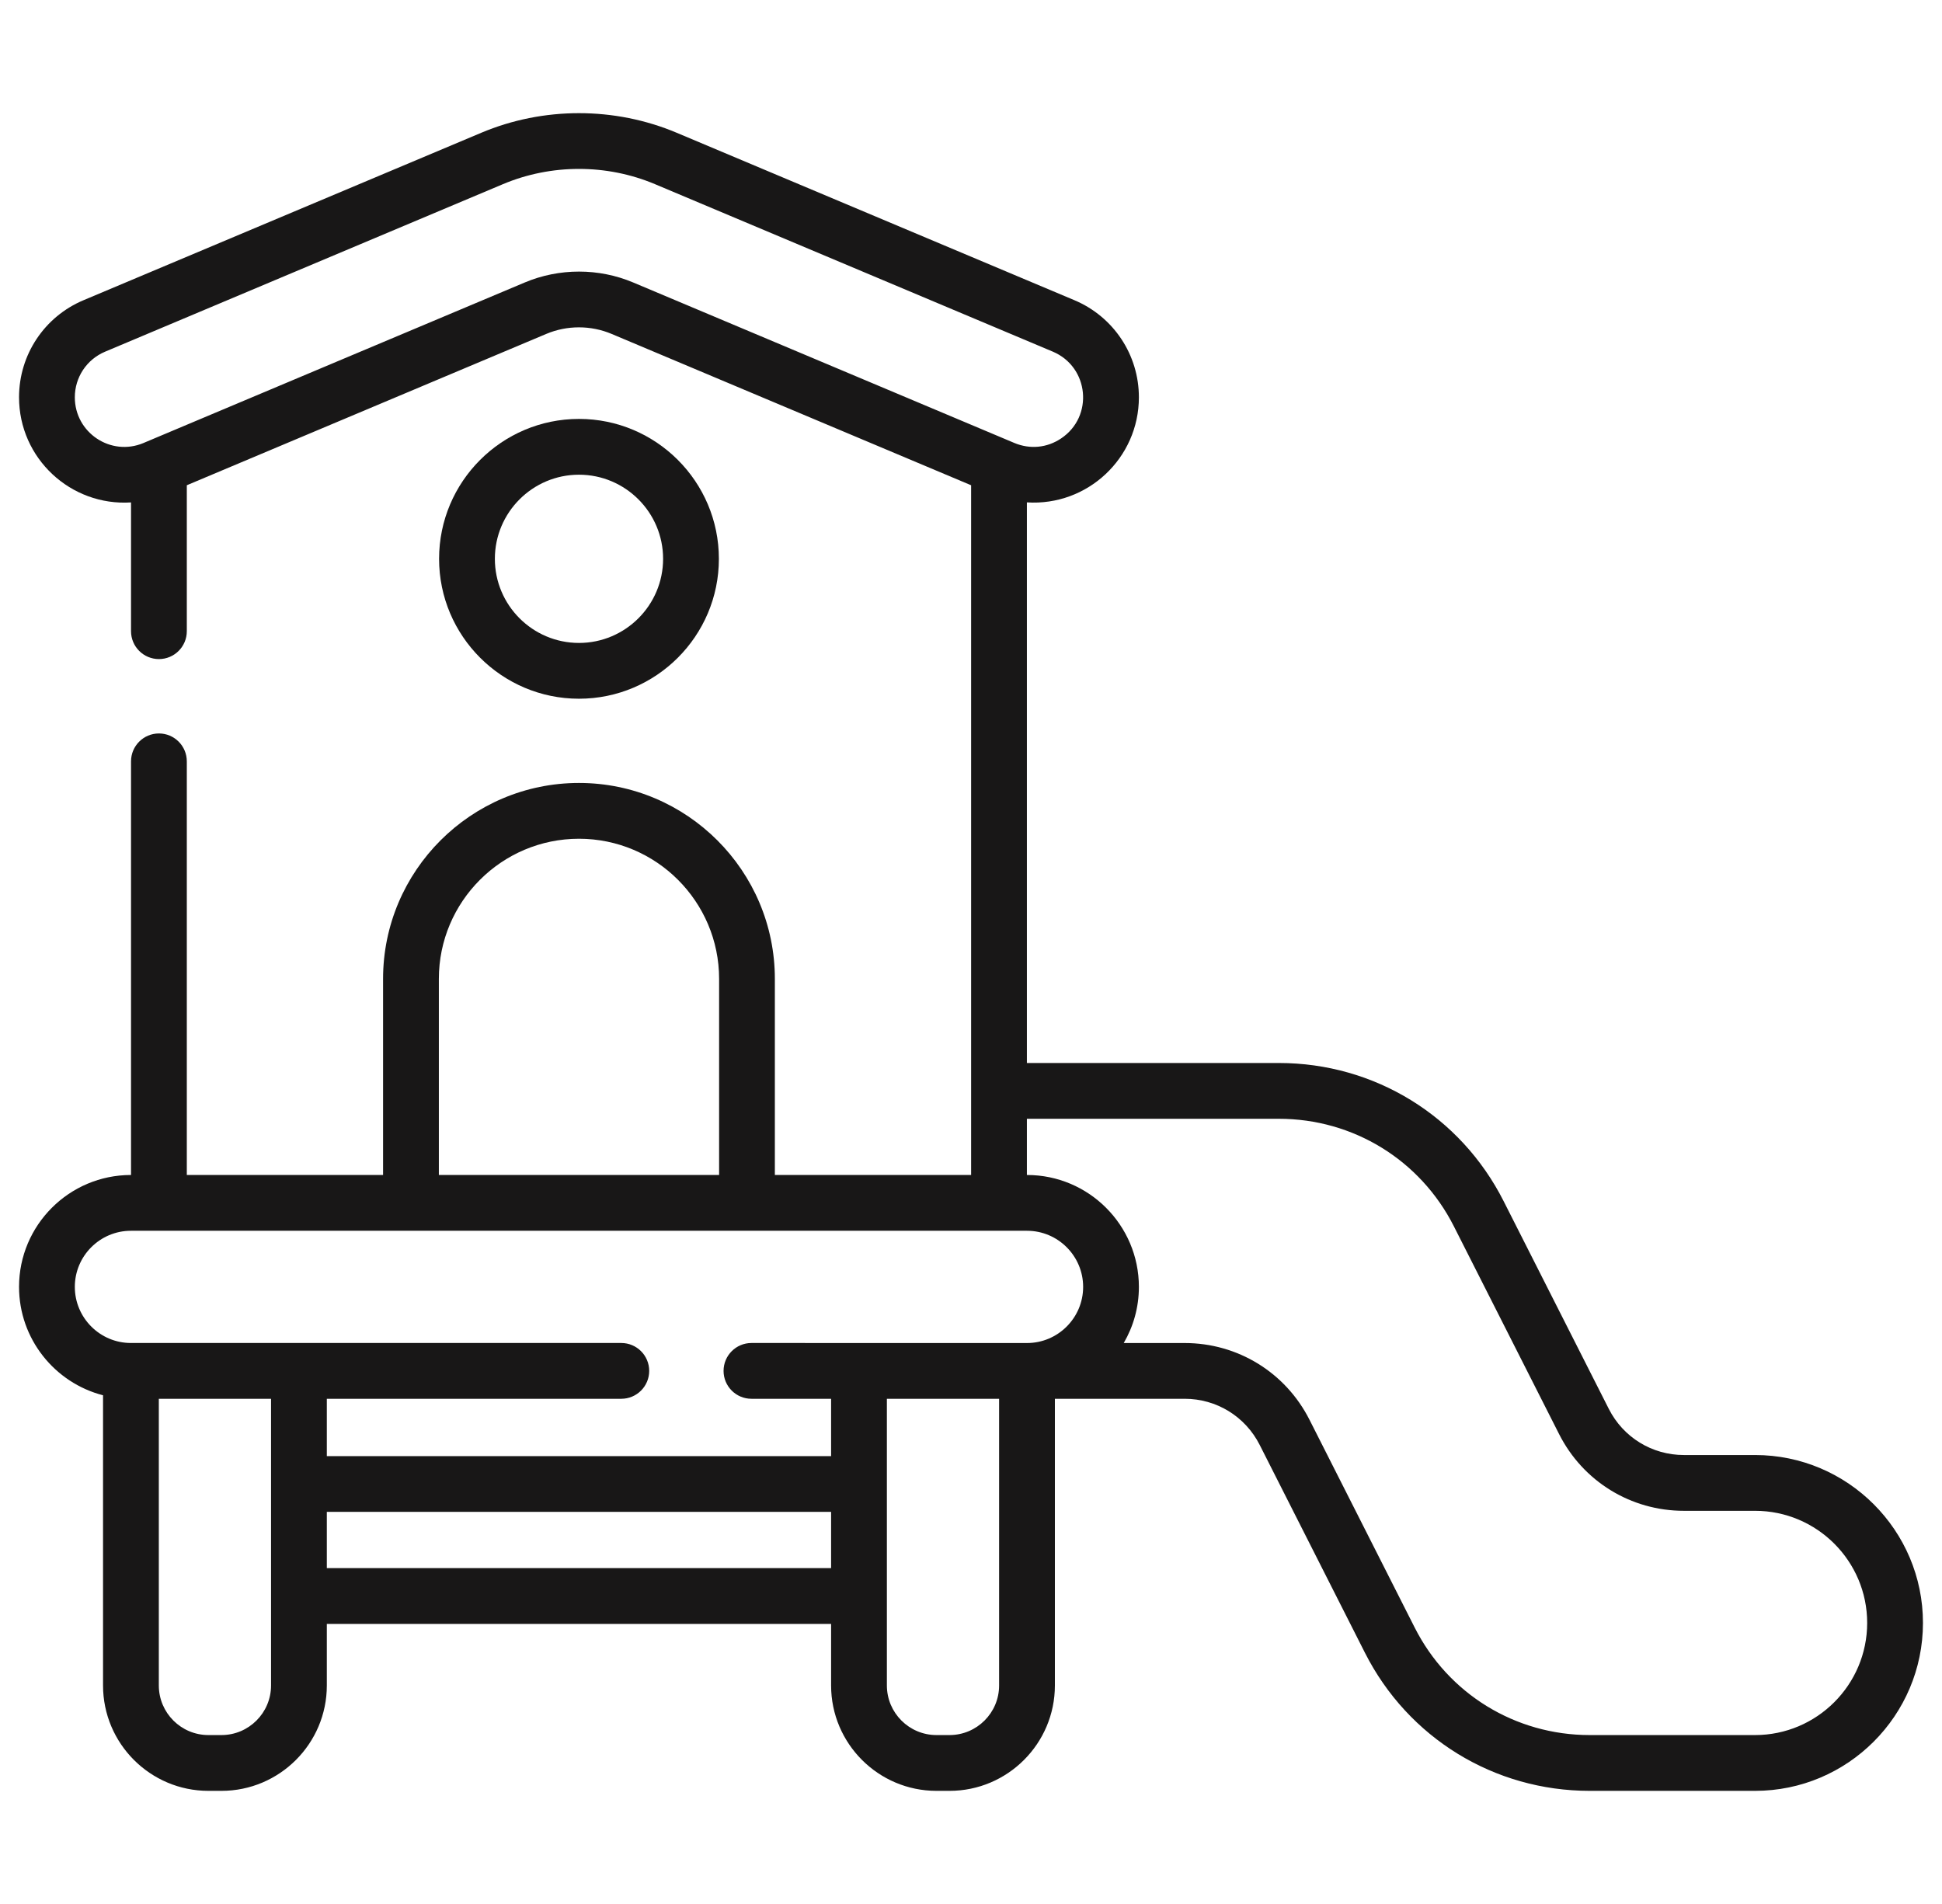 <svg width="51" height="50" viewBox="0 0 51 50" fill="none" xmlns="http://www.w3.org/2000/svg">
<g id="Capa_1" clip-path="url(#clip0_189_10453)">
<g id="Group">
<path id="Vector" d="M15.205 18.349C17.231 18.349 18.879 16.701 18.879 14.675C18.879 12.649 17.231 11.001 15.205 11.001C13.179 11.001 11.531 12.649 11.531 14.675C11.531 16.701 13.179 18.349 15.205 18.349ZM15.205 12.466C16.423 12.466 17.414 13.457 17.414 14.675C17.414 15.893 16.423 16.884 15.205 16.884C13.987 16.884 12.996 15.893 12.996 14.675C12.996 13.457 13.987 12.466 15.205 12.466Z" fill="#181717"/>
<path id="Vector_2" d="M46.091 38.21H44.222C43.384 38.21 42.629 37.746 42.25 36.999L39.487 31.542C38.355 29.305 36.094 27.915 33.585 27.915H26.968V13.193C28.558 13.295 29.909 12.032 29.909 10.433C29.909 9.318 29.245 8.318 28.217 7.884L17.772 3.487C16.14 2.8 14.269 2.8 12.638 3.487L2.193 7.884C1.164 8.317 0.5 9.317 0.5 10.433C0.5 12.039 1.858 13.295 3.441 13.194V16.576C3.441 16.98 3.769 17.308 4.174 17.308C4.578 17.308 4.906 16.98 4.906 16.576V12.743L14.348 8.768C14.892 8.539 15.517 8.539 16.062 8.769L25.503 12.743V30.856H20.349V25.706C20.349 22.869 18.041 20.561 15.205 20.561C12.368 20.561 10.06 22.869 10.06 25.706V30.856H4.906V19.994C4.906 19.589 4.578 19.261 4.174 19.261C3.769 19.261 3.441 19.589 3.441 19.994V30.856H3.438C1.818 30.856 0.5 32.174 0.5 33.794C0.5 35.162 1.439 36.314 2.706 36.641V44.262C2.706 45.787 3.947 47.029 5.473 47.029H5.816C7.342 47.029 8.583 45.787 8.583 44.262V42.645H21.826V44.262C21.826 45.787 23.067 47.029 24.593 47.029H24.936C26.462 47.029 27.703 45.787 27.703 44.262V36.733H31.111C31.948 36.733 32.703 37.197 33.082 37.945L35.845 43.402C36.977 45.639 39.239 47.029 41.747 47.029H46.091C48.522 47.029 50.5 45.051 50.5 42.619C50.5 40.188 48.522 38.21 46.091 38.21ZM13.779 7.419C13.769 7.423 3.101 11.914 3.77 11.633C2.912 11.995 1.965 11.365 1.965 10.433C1.965 9.908 2.277 9.438 2.761 9.235L13.206 4.837C14.476 4.302 15.933 4.302 17.203 4.837L27.648 9.234C28.6 9.635 28.731 10.939 27.863 11.516C27.494 11.762 27.048 11.804 26.637 11.632C26.966 11.77 17.108 7.62 16.631 7.419C15.724 7.036 14.685 7.037 13.779 7.419ZM11.525 25.706C11.525 23.677 13.176 22.026 15.205 22.026C17.234 22.026 18.885 23.677 18.885 25.706V30.856H11.525L11.525 25.706ZM1.965 33.794C1.965 32.982 2.626 32.321 3.438 32.321C14.981 32.321 26.361 32.321 26.971 32.321C27.783 32.321 28.445 32.982 28.445 33.795C28.445 34.607 27.783 35.269 26.971 35.269C26.729 35.269 19.976 35.268 19.735 35.268C19.33 35.268 19.002 35.596 19.002 36.001C19.002 36.405 19.33 36.733 19.735 36.733H21.826V38.239H8.583V36.733H16.316C16.721 36.733 17.049 36.405 17.049 36.001C17.049 35.596 16.721 35.268 16.316 35.268H3.438C2.626 35.268 1.965 34.607 1.965 33.794ZM7.118 44.262C7.118 44.98 6.534 45.564 5.816 45.564H5.473C4.755 45.564 4.171 44.98 4.171 44.262V36.733H7.118V44.262ZM8.583 39.703H21.826V41.18H8.583V39.703ZM24.936 45.564H24.593C23.875 45.564 23.291 44.98 23.291 44.262C23.291 42.828 23.291 38.813 23.291 36.733C23.879 36.733 21.771 36.733 26.238 36.733V44.262C26.238 44.98 25.654 45.564 24.936 45.564ZM46.091 45.564H41.747C39.794 45.564 38.033 44.482 37.152 42.741L34.389 37.283C33.759 36.04 32.504 35.269 31.111 35.269H29.511C29.764 34.835 29.909 34.332 29.909 33.795C29.909 32.174 28.591 30.856 26.971 30.856H26.968V29.38H33.585C35.538 29.38 37.299 30.462 38.181 32.204L40.944 37.66C41.573 38.903 42.829 39.675 44.222 39.675H46.091C47.715 39.675 49.035 40.996 49.035 42.619C49.035 44.243 47.714 45.564 46.091 45.564Z" fill="#181717"/>
</g>
</g>
<defs>
<clipPath id="clip0_189_10453">
<rect width="50" height="50" fill="white" transform="translate(0.5)"/>
</clipPath>
</defs>
</svg>
